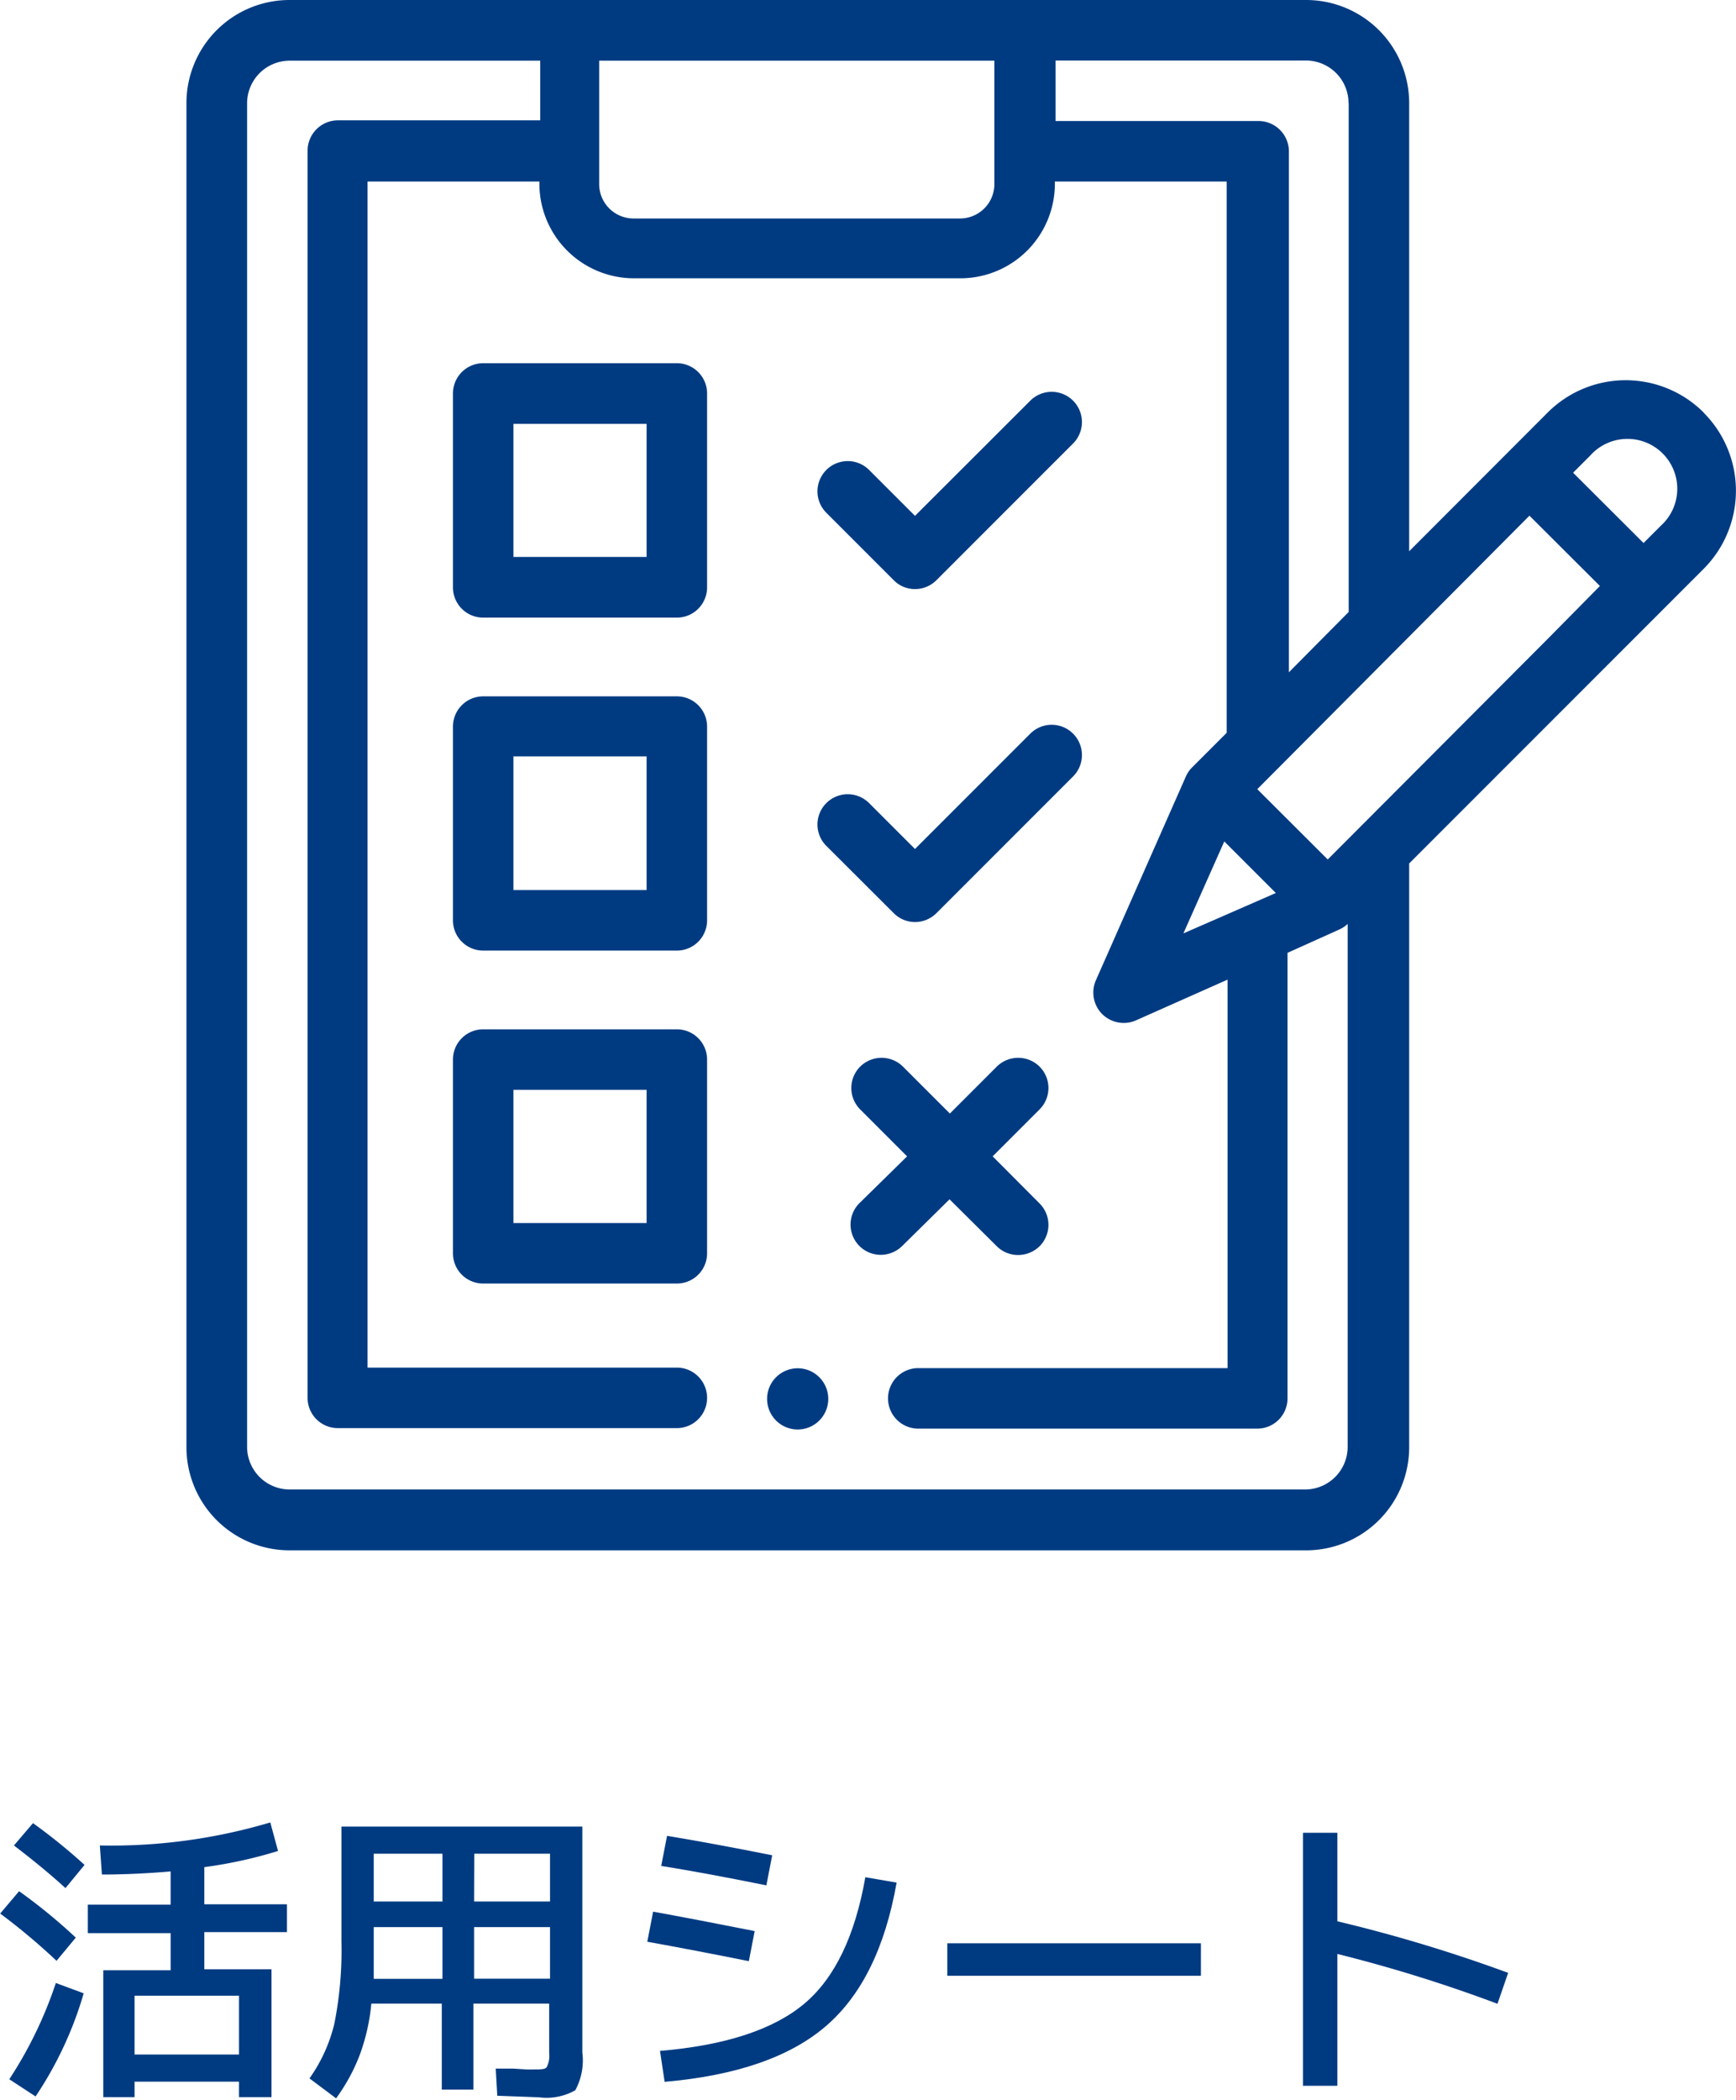<svg id="レイヤー_1" data-name="レイヤー 1" xmlns="http://www.w3.org/2000/svg" width="35.64mm" height="43.09mm" viewBox="0 0 101.01 122.15">
  <defs>
    <style>
      .cls-1 {
        fill: #003b82;
      }
    </style>
  </defs>
  <title>job-bunseki-seat</title>
  <g>
    <path class="cls-1" d="M251.28,471.07a37,37,0,0,0-3.28-2.75l1.1-1.3a32,32,0,0,1,3.3,2.7Zm1.58,1.89a21.56,21.56,0,0,1-2.8,6l-1.53-1a24,24,0,0,0,2.71-5.6Zm-4.06-8.6,1.11-1.3a33.69,33.69,0,0,1,3,2.43l-1.11,1.35C250.88,466,249.89,465.19,248.8,464.36Zm5,0a32.52,32.52,0,0,0,9.92-1.34l.45,1.66a26.26,26.26,0,0,1-4.29.94v2.16h4.81v1.62h-4.81v2.16h3.91V479H261.9v-.9h-6.08v.9H254v-7.38h3.92v-2.16h-4.82V467.8h4.82v-1.93c-1.41.12-2.75.18-4,.18Zm8.1,12.16v-3.42h-6.08v3.42Z" transform="translate(-248 -357)"/>
    <path class="cls-1" d="M281.88,463.26V476.4a3.65,3.65,0,0,1-.41,2.2,3.39,3.39,0,0,1-2.11.41l-2.43-.09-.09-1.58,1,0,.8.05H279c.45,0,.72,0,.81-.14a1.44,1.44,0,0,0,.14-.81v-2.88h-4.41v5h-1.84v-5h-4.1a11.79,11.79,0,0,1-.68,3,10.85,10.85,0,0,1-1.37,2.51L266,477.91a9.19,9.19,0,0,0,1.45-3.19,21.91,21.91,0,0,0,.41-4.8v-6.66Zm-8.14,5.85h-4v1.57q0,.54,0,1.44h4Zm0-1.49v-2.78h-4v2.78Zm1.84,0H280v-2.78h-4.41Zm0,1.49v3H280v-3Z" transform="translate(-248 -357)"/>
    <path class="cls-1" d="M286,468.21q2.43.44,5.91,1.13l-.34,1.75q-3.29-.66-5.91-1.13Zm12.37-2,1.8.31q-1,5.69-4.14,8.37t-9.36,3.22l-.27-1.8c3.8-.32,6.6-1.24,8.39-2.74S297.75,469.61,298.35,466.21Zm-11.56-2.41q2.56.42,6.12,1.13l-.34,1.75q-3.56-.72-6.12-1.13Z" transform="translate(-248 -357)"/>
    <path class="cls-1" d="M303.12,471.94v-1.89h14.76v1.89Z" transform="translate(-248 -357)"/>
    <path class="cls-1" d="M323.82,463.62h2v5.15a87.58,87.58,0,0,1,9.94,3l-.62,1.8a84.89,84.89,0,0,0-9.32-2.9v7.67h-2Z" transform="translate(-248 -357)"/>
  </g>
  <g>
    <path class="cls-1" d="M294.43,436.6a1.78,1.78,0,1,0,1.24.52,1.77,1.77,0,0,0-1.24-.52Zm0,0" transform="translate(-248 -357)"/>
    <path class="cls-1" d="M347.14,381a6.42,6.42,0,0,0-9.08,0L330,389.07V363a6,6,0,0,0-6-6H264.84a6,6,0,0,0-6,6v78.19a6,6,0,0,0,6,6H324a6,6,0,0,0,6-6V407.23l17.14-17.14a6.43,6.43,0,0,0,0-9.08Zm-20.66-18v29.6L323,396.11v-30.3a1.77,1.77,0,0,0-1.77-1.77H309.42v-3.52H324a2.48,2.48,0,0,1,2.47,2.47Zm-9.62,48.3,2.38-5.35,3,3Zm-11-50.77v7.18a2,2,0,0,1-2,2h-19a2,2,0,0,1-2-2v-7.18ZM324,443.65H264.84a2.48,2.48,0,0,1-2.47-2.47V363a2.48,2.48,0,0,1,2.47-2.47h14.59V364H267.66a1.77,1.77,0,0,0-1.77,1.77v72.55a1.76,1.76,0,0,0,1.77,1.76h19.72a1.76,1.76,0,0,0,0-3.52h-18v-69h10v.13a5.51,5.51,0,0,0,5.5,5.5h19a5.5,5.5,0,0,0,5.5-5.5v-.13h10v32.07l-2,2a1.75,1.75,0,0,0-.37.53L311.78,414a1.78,1.78,0,0,0,.36,2,1.8,1.8,0,0,0,1.25.51,1.78,1.78,0,0,0,.71-.15l5.33-2.37v22.6h-18a1.76,1.76,0,0,0,0,3.52h19.72a1.76,1.76,0,0,0,1.77-1.76V412.43l3-1.35a1.81,1.81,0,0,0,.5-.33v30.43a2.48,2.48,0,0,1-2.47,2.47Zm14.07-49.49L325.26,407l-4.1-4.09L337,387l4.1,4.09Zm6.57-6.57-1,1-4.1-4.09,1-1a2.9,2.9,0,1,1,4.1,4.09Zm0,0" transform="translate(-248 -357)"/>
    <path class="cls-1" d="M287.38,378.13H276.11a1.76,1.76,0,0,0-1.76,1.76v11.28a1.76,1.76,0,0,0,1.76,1.76h11.27a1.76,1.76,0,0,0,1.76-1.76V379.89a1.76,1.76,0,0,0-1.76-1.76Zm-1.76,11.27h-7.75v-7.74h7.75Zm0,0" transform="translate(-248 -357)"/>
    <path class="cls-1" d="M287.38,397.51H276.11a1.76,1.76,0,0,0-1.76,1.76v11.27a1.76,1.76,0,0,0,1.76,1.76h11.27a1.76,1.76,0,0,0,1.76-1.76V399.27a1.76,1.76,0,0,0-1.76-1.76Zm-1.76,11.27h-7.75V401h7.75Zm0,0" transform="translate(-248 -357)"/>
    <path class="cls-1" d="M287.38,416.88H276.11a1.76,1.76,0,0,0-1.76,1.76v11.27a1.76,1.76,0,0,0,1.76,1.76h11.27a1.76,1.76,0,0,0,1.76-1.76V418.64a1.76,1.76,0,0,0-1.76-1.76Zm-1.76,11.27h-7.75V420.4h7.75Zm0,0" transform="translate(-248 -357)"/>
    <path class="cls-1" d="M300,390.75a1.72,1.72,0,0,0,1.24.52,1.76,1.76,0,0,0,1.25-.52l7.95-7.95a1.76,1.76,0,0,0-2.49-2.49l-6.71,6.7-2.67-2.67a1.76,1.76,0,0,0-2.49,2.49Zm0,0" transform="translate(-248 -357)"/>
    <path class="cls-1" d="M300,410.12a1.75,1.75,0,0,0,1.24.52,1.77,1.77,0,0,0,1.25-.52l7.95-7.95a1.76,1.76,0,0,0-2.49-2.49l-6.71,6.71-2.67-2.67a1.76,1.76,0,0,0-2.49,2.49Zm0,0" transform="translate(-248 -357)"/>
    <path class="cls-1" d="M303.25,426.77,306,429.5a1.75,1.75,0,0,0,1.24.51,1.79,1.79,0,0,0,1.25-.51,1.76,1.76,0,0,0,0-2.49l-2.73-2.74,2.73-2.73a1.76,1.76,0,0,0,0-2.49,1.77,1.77,0,0,0-2.49,0l-2.73,2.73-2.73-2.73a1.77,1.77,0,0,0-2.49,0,1.76,1.76,0,0,0,0,2.49l2.73,2.73L298,427a1.76,1.76,0,0,0,1.24,3,1.79,1.79,0,0,0,1.25-.51Zm0,0" transform="translate(-248 -357)"/>
  </g>
</svg>
